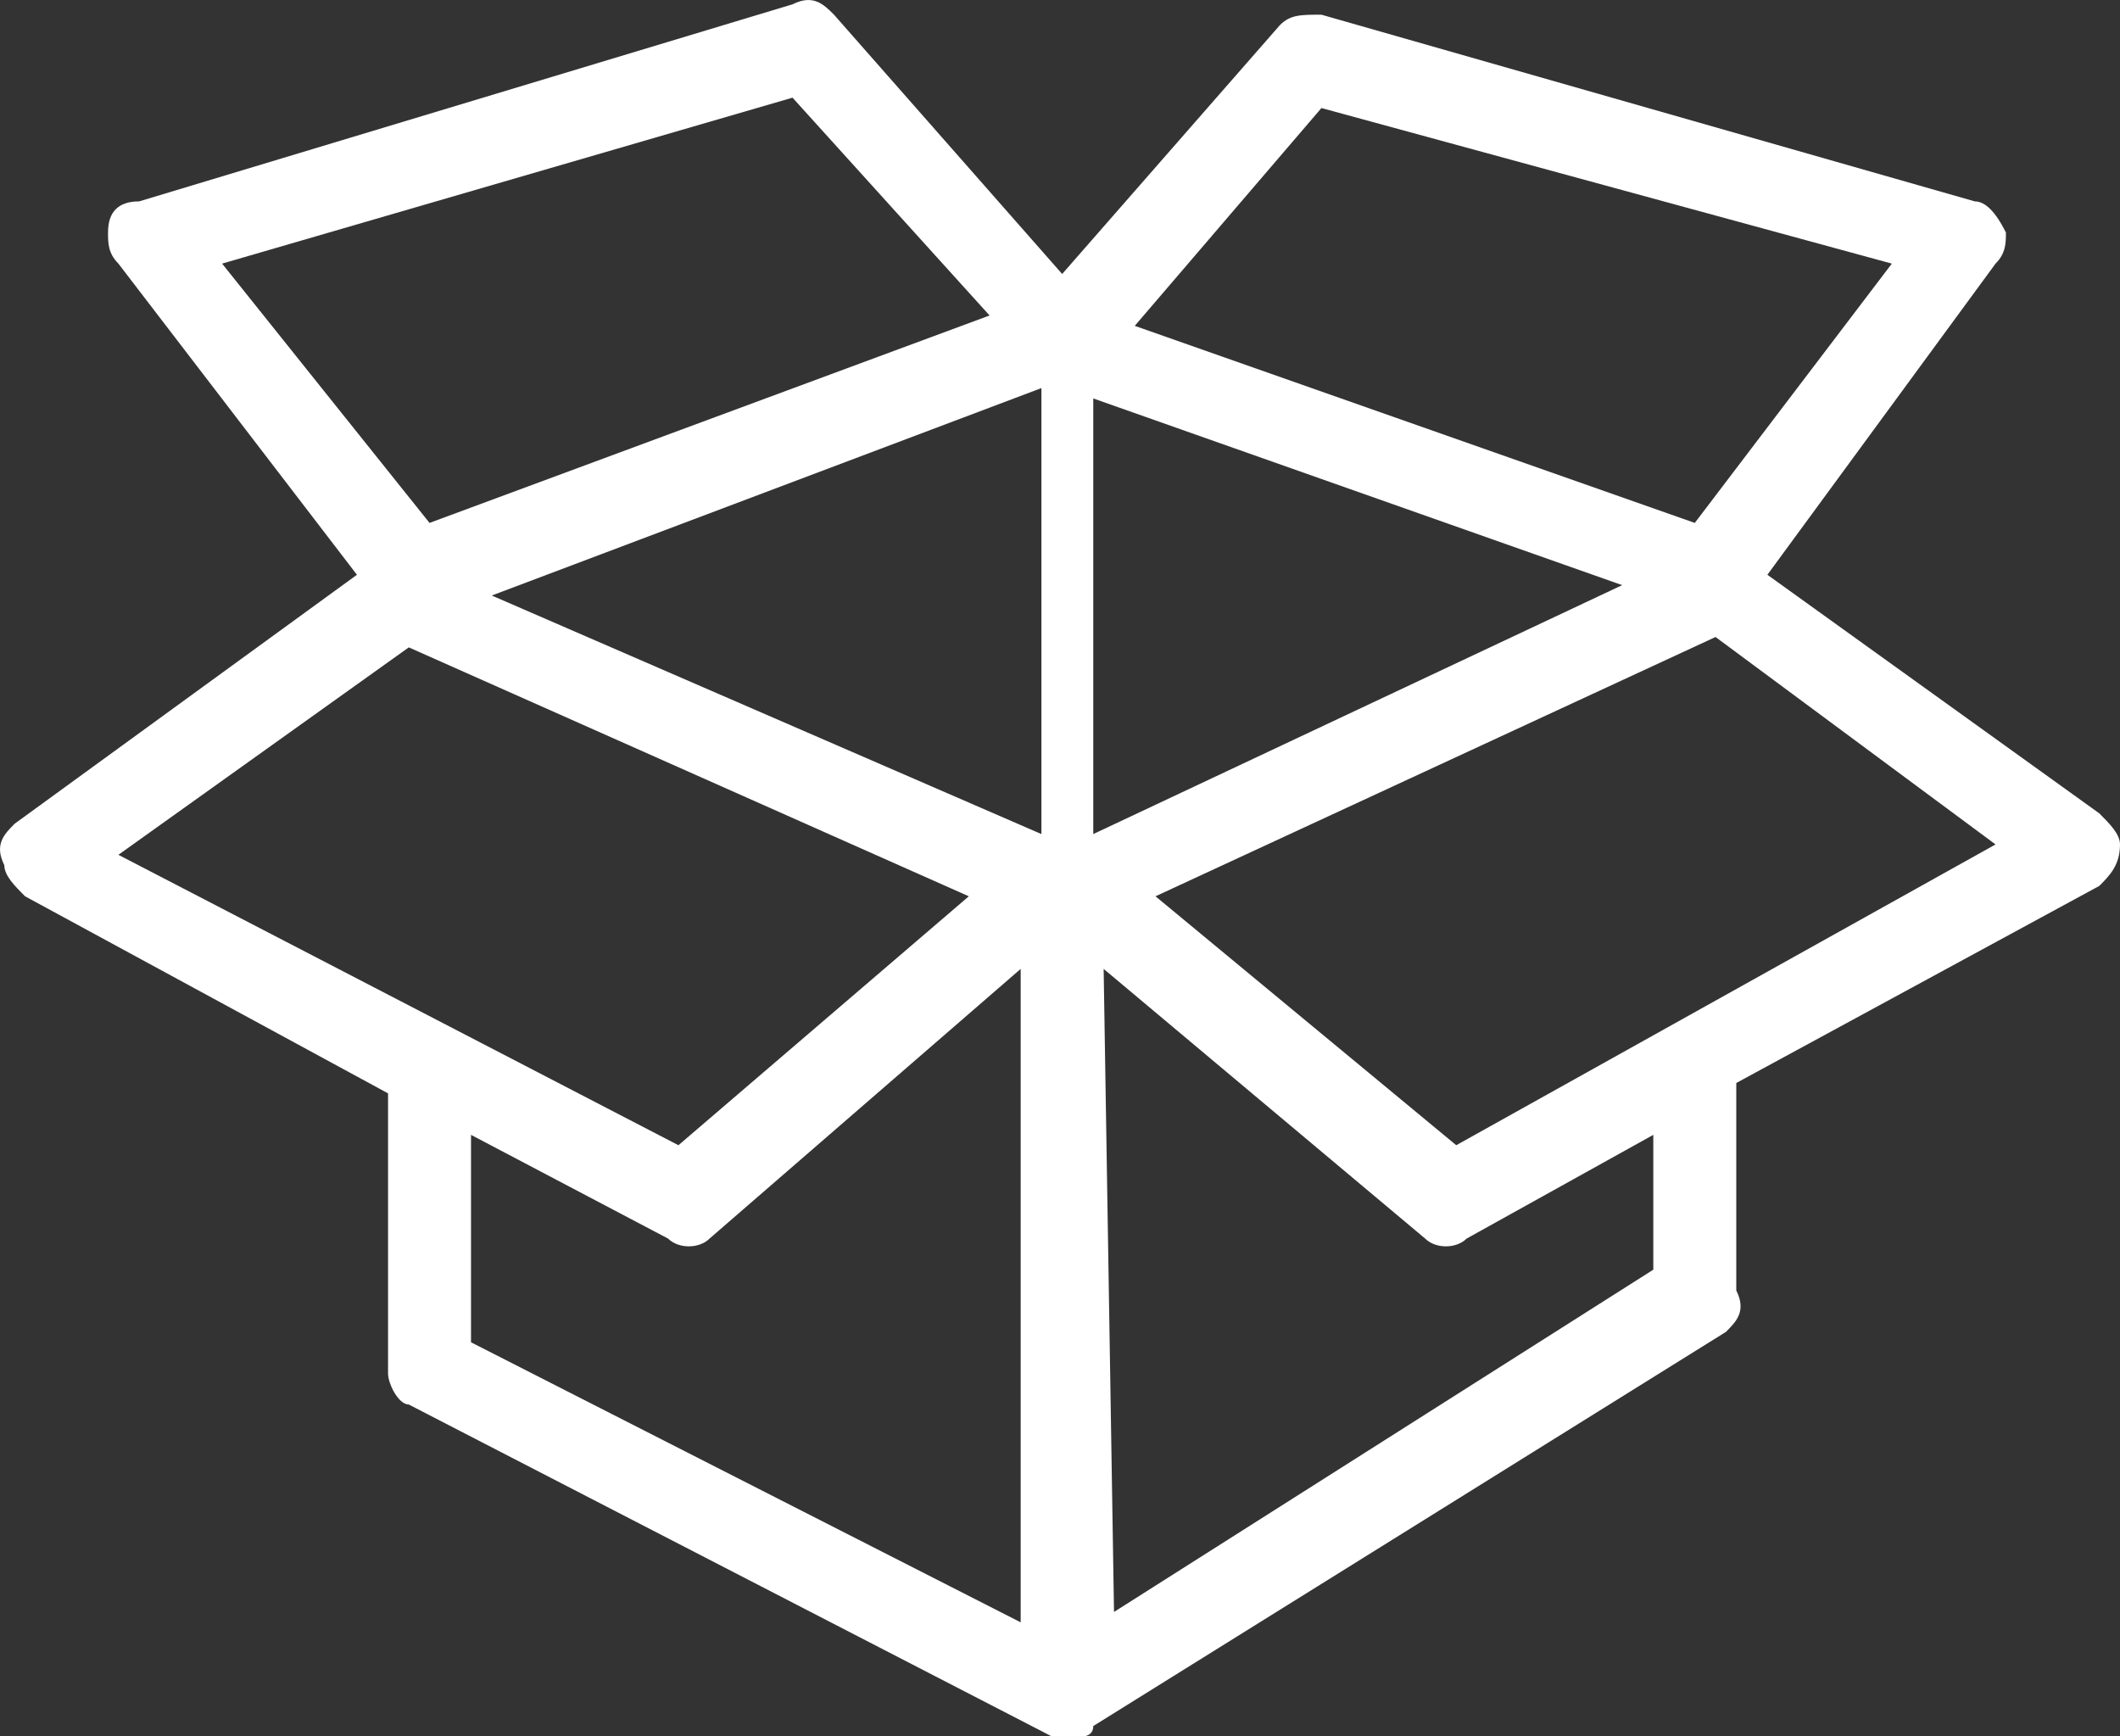 <?xml version="1.0" encoding="UTF-8"?>
<svg id="Layer_1" data-name="Layer 1" xmlns="http://www.w3.org/2000/svg" viewBox="0 0 24.53 20.09">
  <rect x="0" y="0" width="24.53" height="20.09" fill="#333333" stroke="none"/>
  <defs>
    <style>
      .cls-1 {
        fill: #fff;
      }
    </style>
  </defs>
  <path class="cls-1" d="M24.29,9.41l-3.84-2.76,2.64-3.6c.12-.12,.12-.24,.12-.36-.12-.24-.24-.36-.36-.36L15.29,.17c-.24,0-.36,0-.48,.12l-2.52,2.88L9.65,.17c-.12-.12-.24-.24-.48-.12L1.61,2.33c-.24,0-.36,.12-.36,.36,0,.12,0,.24,.12,.36l2.76,3.6L.17,9.53c-.12,.12-.24,.24-.12,.48,0,.12,.12,.24,.24,.36l4.2,2.28v3.24c0,.12,.12,.36,.24,.36l7.44,3.84h.36s.12,0,.12-.12l7.32-4.56c.12-.12,.24-.24,.12-.48v-2.4l4.2-2.28c.12-.12,.24-.24,.24-.48,0-.12-.12-.24-.24-.36ZM4.97,6.05L2.57,3.05l6.6-1.92,2.28,2.52-6.48,2.4Zm7.68,3.6V4.61l6.12,2.16-6.12,2.88Zm-.6,0l-6.36-2.76,6.36-2.4v5.16Zm-.84,.72l-3.36,2.88L1.37,9.89l3.36-2.4,6.48,2.88Zm-3.48,3.96c.12,.12,.36,.12,.48,0l3.6-3.12v7.56l-6.36-3.24v-2.4l2.28,1.2Zm5.16,4.32l-.12-7.44,3.72,3.12c.12,.12,.36,.12,.48,0l2.16-1.2v1.56l-6.24,3.96Zm3.96-5.4l-3.48-2.88,6.48-3,3.24,2.4-6.24,3.48ZM13.13,3.77l2.16-2.52,6.6,1.8-2.28,3-6.48-2.28Z"/>
</svg>